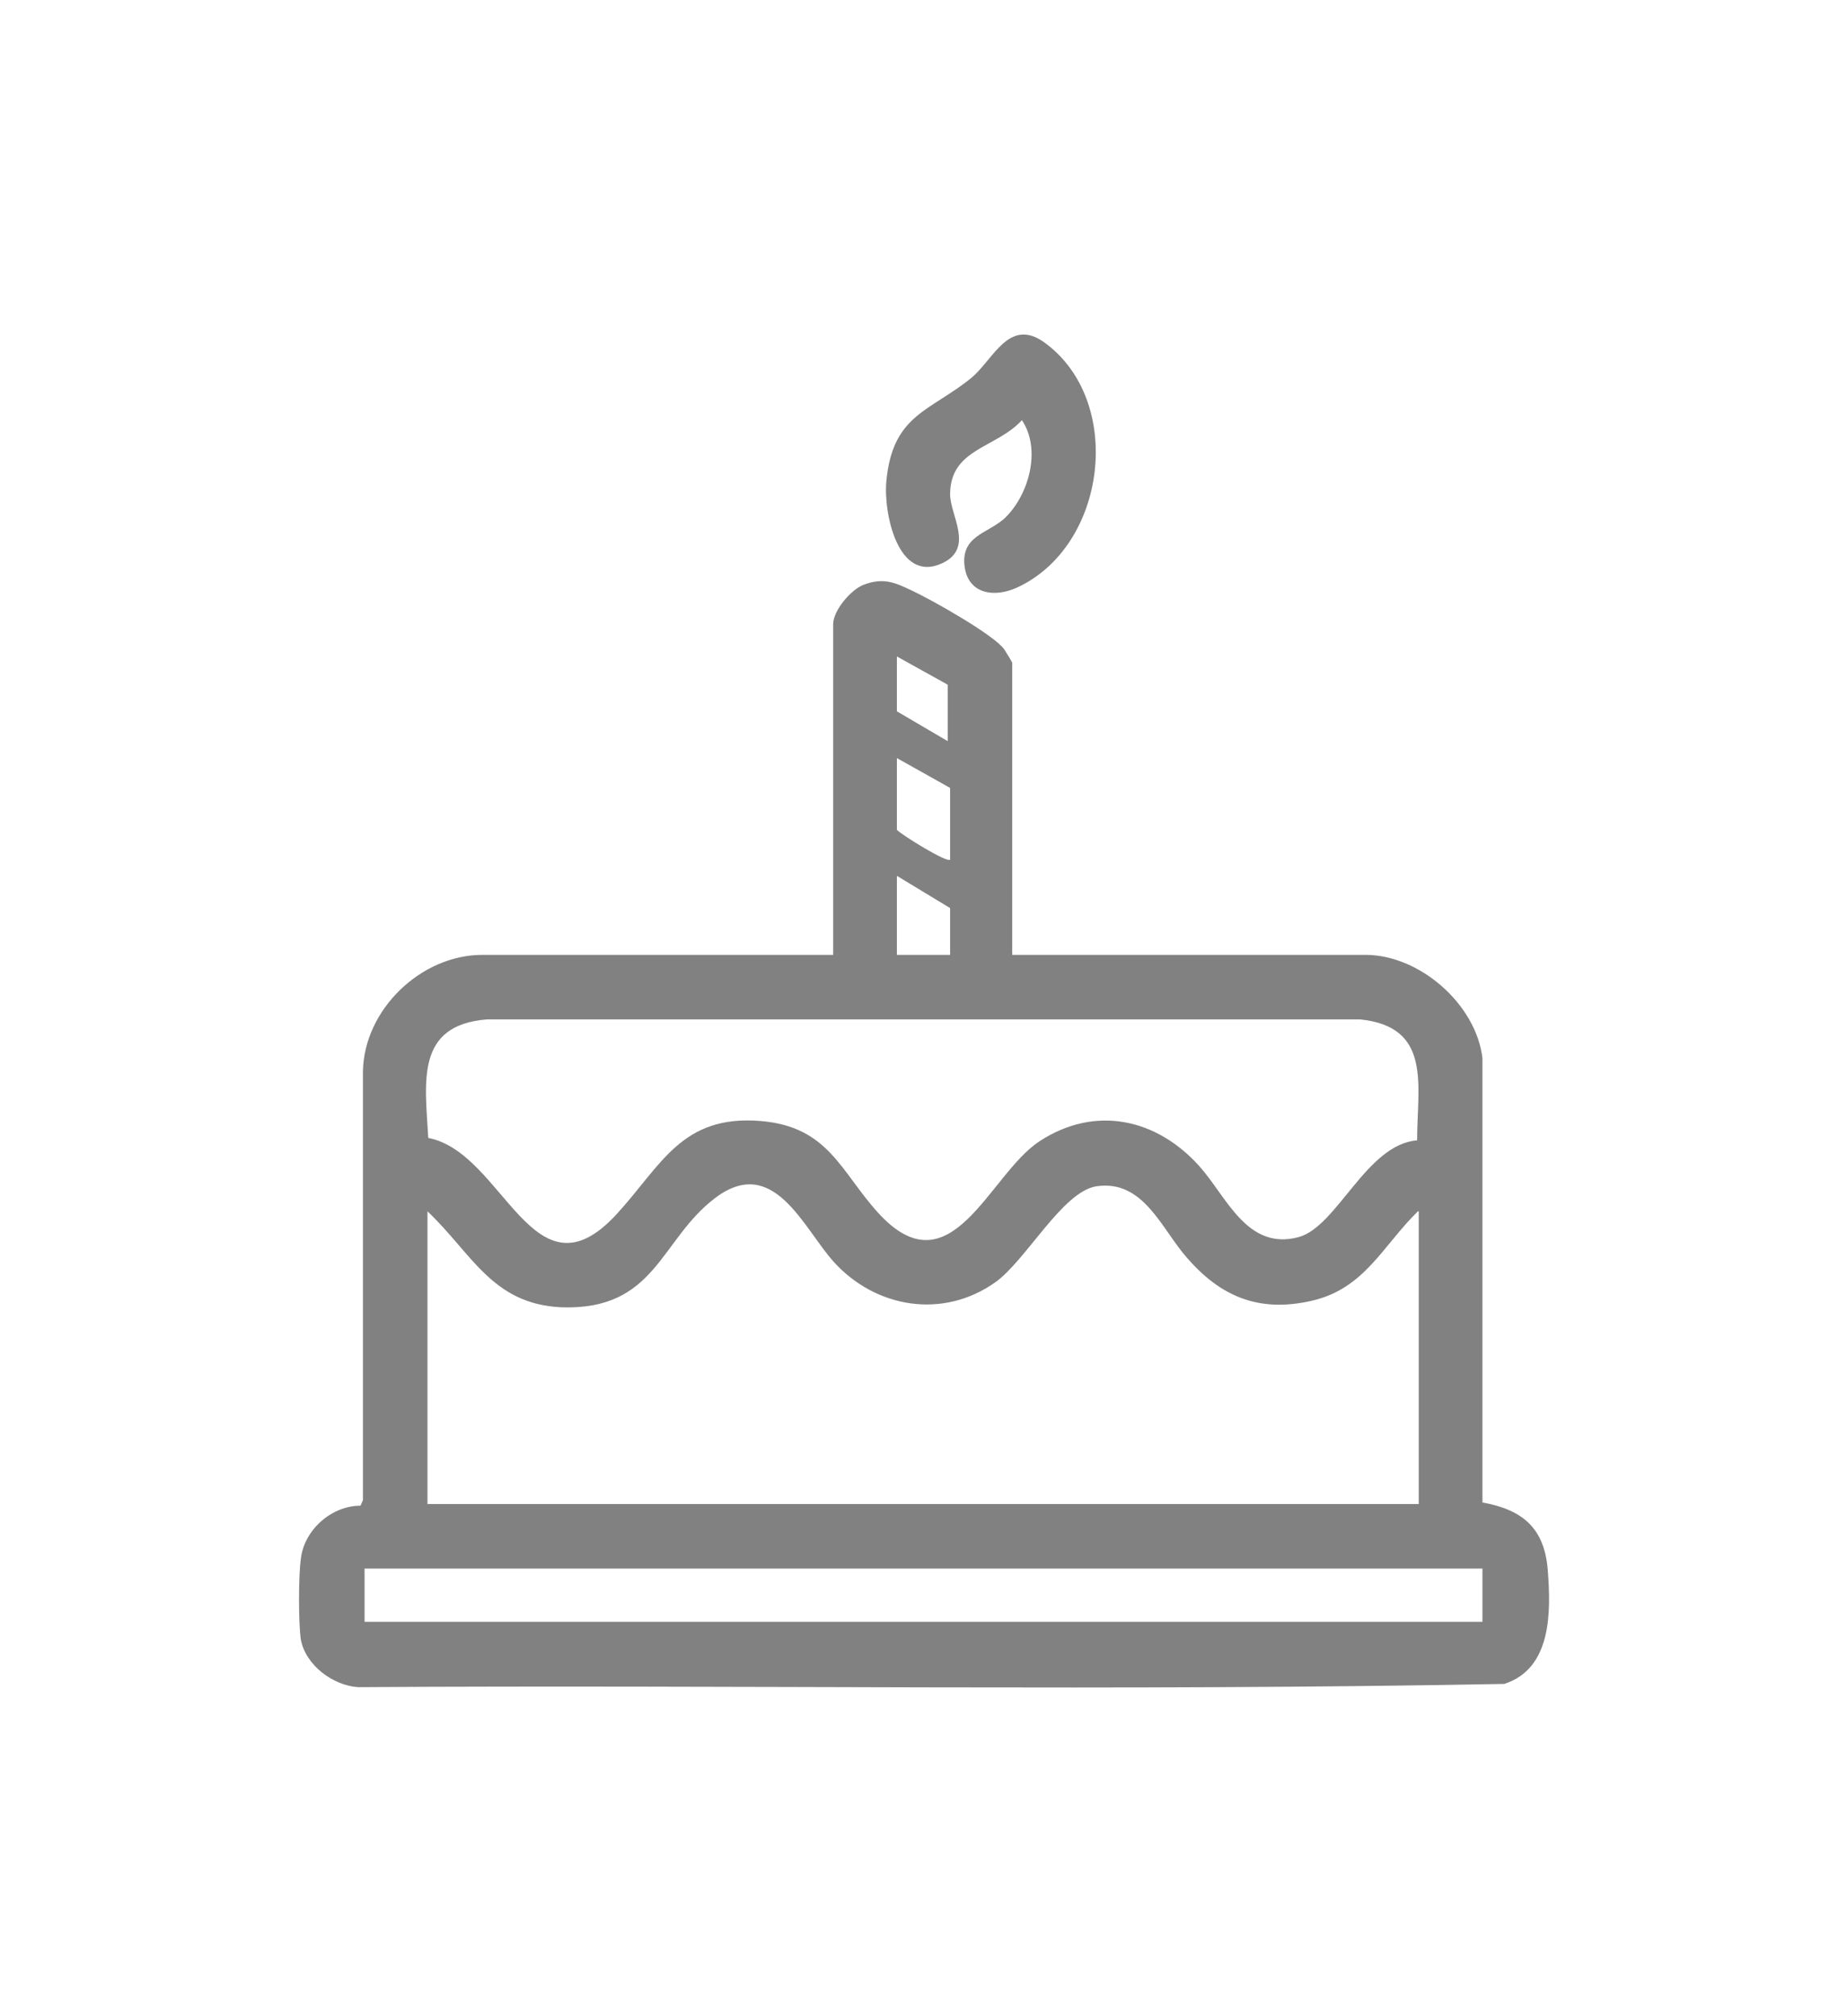 <?xml version="1.0" encoding="UTF-8"?>
<svg id="Layer_1" xmlns="http://www.w3.org/2000/svg" version="1.1" viewBox="0 0 22.9 25">
  <!-- Generator: Adobe Illustrator 29.2.1, SVG Export Plug-In . SVG Version: 2.1.0 Build 116)  -->
  <defs>
    <style>
      .st0, .st1 {
        fill: #818181;
      }

      .st0, .st2 {
        display: none;
      }
    </style>
  </defs>
  <g class="st2">
    <path class="st1" d="M9.13,12.19c-.12-.32-.25-.62-.38-.92v-.03c-.39-.86-.75-1.67-.7-2.67.02-.45.13-.89.24-1.32.18-.74.37-1.51.14-2.31-.23-.8-.9-1.31-1.72-1.31h-.01c-.82,0-1.5.54-1.72,1.36-.22.79-.04,1.5.13,2.19.09.36.19.76.23,1.17.09,1.16-.24,1.92-.63,2.79l.05.02h-.05c-.12.28-.25.57-.38.89-1.78,4.67-.52,7.42.39,8.65v.02c.21.27.42.55.76.66h2.47s.03,0,.03,0c.39-.16.66-.55.86-.84,1.93-2.83,1.03-6.44.32-8.33ZM7.74,20.61h-2.11s-.11-.09-.39-.48c-.92-1.29-1.71-3.63-.32-7.51.14-.4.32-.81.47-1.14.12-.28.26-.6.38-.91l1.84-.03c.12.34.27.67.41.99l.02.05c.2.45.37.86.51,1.28.56,1.64,1.26,4.74-.29,7.1-.11.17-.43.6-.49.63-.02.01-.03.02-.04.02ZM6.09,8.78h1.18c0,.28.03.55.07.82,0,.06.02.11.02.17h-1.36c.06-.33.09-.66.08-.99ZM7.52,7.15v.02c-.07.27-.15.56-.19.83h-1.28c-.04-.29-.12-.58-.18-.86h-.05s.04-.01.04-.01c-.13-.53-.26-1.08-.22-1.64.06-.72.55-1.07,1.01-1.09.02,0,.03,0,.05,0,.39,0,.89.25,1.02.94.11.6-.05,1.22-.2,1.81Z"/>
    <path class="st1" d="M17.11,10.36c-1.85-1.54-4.37-1.89-6.58-.9-.35.15-1.15.6-1.44.91-.14.15-.17.35-.07.51.09.15.27.22.44.16.08-.03.24-.15.51-.34.14-.11.28-.21.36-.26,1.55-.92,3.38-1.01,5.04-.27,1.65.75,2.79,2.18,3.12,3.94.39,2.06-.36,4.06-2,5.34-1.64,1.29-3.76,1.54-5.66.67-.04-.02-.09-.05-.15-.08l-.03-.02c-.26-.15-.61-.36-.83-.27-.08.03-.14.1-.18.2-.1.35.22.53.44.64.02.01.05.03.07.04.67.38,1.49.62,2.51.75h.9c2.62-.18,4.97-2.15,5.6-4.68.58-2.36-.2-4.78-2.05-6.33Z"/>
    <path class="st1" d="M13.41,19.42c-.16.02-.32.04-.48.06h-.04s-.02.03-.02.03c-.15.19-.19.35-.13.48.09.18.35.22.55.22h.06c2.46-.09,4.61-2.15,4.8-4.6v-.03c.02-.22.05-.58-.13-.75-.08-.07-.17-.1-.28-.08-.35.04-.34.36-.34.58,0,.06,0,.12,0,.16-.22,1.91-1.56,3.45-3.32,3.83-.21.04-.41.07-.64.09h-.03Z"/>
    <path class="st1" d="M14.93,10.67c-.25.04-.46.18-.59.39-.15.25-.19.57-.09.87.14.45.63.8,1.14.81h.02c.39,0,.68-.2.81-.56.13-.37.05-.77-.21-1.08-.27-.33-.69-.49-1.07-.42ZM15.5,11.91h0s-.03.05-.1.06c-.01,0-.02,0-.04,0-.23,0-.39-.22-.41-.38-.01-.06,0-.14.07-.16.02,0,.05,0,.07,0,.14,0,.25.1.3.16.1.12.13.26.11.32Z"/>
    <path class="st1" d="M15.84,13.16c-.21.66.22,1.21.76,1.41.13.05.27.07.4.07.35,0,.63-.18.75-.49.16-.39.1-.81-.15-1.13-.25-.33-.65-.48-1.07-.43-.36.05-.59.24-.7.57ZM16.59,13.35c.06-.07.19-.04.33.06.14.1.21.23.19.33-.01.06-.05.11-.11.13-.09.03-.22-.02-.32-.14-.14-.15-.15-.31-.09-.38Z"/>
    <path class="st1" d="M13.63,13.41c-.09.42.11,1,.65,1.26.2.09.38.14.55.14.21,0,.39-.07.53-.21.29-.28.37-.8.19-1.23-.17-.42-.54-.65-1-.65-.02,0-.04,0-.05,0-.46.02-.78.27-.87.68ZM14.42,13.48c.17-.05.31.06.37.12.11.11.16.27.13.36,0,.02-.03.05-.1.06,0,0-.02,0-.03,0-.23,0-.4-.23-.43-.39-.01-.06-.01-.13.05-.15Z"/>
    <path class="st1" d="M6,19.17c-.65-1.15-.81-2.48-.52-4.19.03-.19.08-.38.12-.57.04-.17.08-.34.11-.53,0-.1-.05-.2-.14-.28-.08-.07-.18-.1-.28-.1-.14.01-.26.11-.32.25-.11.25-.2.8-.25,1.11-.23,1.37-.29,3.33.74,4.87l.04.06c.1.16.26.39.48.39.06,0,.12-.01.17-.04.11-.06.18-.14.2-.23.05-.2-.11-.41-.24-.59-.05-.06-.09-.12-.11-.17Z"/>
  </g>
  <path class="st0" d="M19.48,17.07c-.23-.93-.9-1.72-1.79-2.12-.81-.36-1.68-.33-2.43.07l-.09.05-.05-.08c-.7-1.05-1.74-1.75-2.91-1.96-1.12-.21-2.27.05-3.24.74-.42.3-.78.67-1.18,1.23l-.06.08-.08-.05c-.74-.4-1.58-.43-2.39-.09-.88.37-1.55,1.13-1.81,2.03-.14.48-.21,1.09,0,1.34.08.1.2.14.36.13.35-.03.38-.25.39-.63,0-.07,0-.15.01-.22.08-.73.54-1.4,1.21-1.76.6-.32,1.26-.33,1.82-.03l.08.04-.03.09c-.18.47-.28.86-.33,1.23v.08c-.08.52-.12,1.04.26,1.14.14.04.26.02.36-.05.12-.09.21-.25.22-.44.09-1.01.18-1.67.8-2.54.76-1.07,1.9-1.62,3.13-1.51,1.26.11,2.36.92,2.94,2.16.31.65.34,1.08.4,1.73v.17c.03.2.13.37.26.46.11.07.25.07.39,0,.27-.12.27-.4.25-.79v-.07c-.03-.46-.15-.95-.38-1.56l-.03-.09.08-.04c.27-.15.57-.22.87-.22.32,0,.64.08.94.24.67.35,1.14,1.02,1.22,1.73,0,.07.01.16.01.24,0,.34.03.56.32.62.19.04.32.01.41-.08.21-.22.17-.8.05-1.27ZM11.6,11.78c.97-.08,1.71-.56,2.09-1.38.42-.89.32-2.03-.24-2.83-.52-.73-1.35-1.09-2.33-.99-1.73.17-2.4,1.58-2.29,2.82.11,1.24,1.01,2.52,2.77,2.37ZM9.79,8.49c.22-.58.7-.95,1.36-1.03,1.1-.14,1.75.63,1.9,1.39.15.76-.17,1.7-1.2,1.98-.19.05-.36.07-.54.07-.46,0-.86-.17-1.16-.51-.45-.49-.59-1.28-.36-1.91ZM6.6,13.35c1.27-.22,1.71-1.31,1.58-2.22-.13-.91-.86-1.83-2.15-1.7-.74.08-1.3.47-1.57,1.1-.3.71-.18,1.59.3,2.19.43.54,1.08.77,1.84.63ZM5.24,10.98c.13-.37.43-.61.84-.67.7-.1,1.13.37,1.24.85.1.48-.08,1.09-.74,1.28-.12.04-.24.05-.36.05-.28,0-.52-.1-.72-.31-.29-.31-.4-.81-.26-1.22ZM16.49,13.38h.02c.77,0,1.37-.35,1.7-.97.36-.68.3-1.6-.13-2.23-.39-.58-1.04-.84-1.82-.76-1.25.14-1.76,1.18-1.7,2.09.05.9.68,1.87,1.94,1.87ZM16.33,10.31c.47-.06.86.1,1.08.46.24.39.21.94-.05,1.31-.19.27-.48.41-.82.41-.09,0-.19-.01-.28-.03-.61-.13-.86-.65-.85-1.1.02-.46.31-.97.92-1.05Z"/>
  <g>
    <path class="st1" d="M12.55,11.84h4.38c.67,0,1.37.61,1.45,1.28v5.51c.5.09.77.32.81.84s.05,1.22-.54,1.41c-4.73.09-9.47.01-14.21.04-.31-.02-.65-.27-.71-.59-.03-.2-.03-.79,0-1,.04-.36.38-.66.74-.66l.03-.07v-5.31c.01-.77.72-1.45,1.48-1.45h4.35v-4.1c0-.17.22-.43.38-.49.24-.09.38-.03.59.07.24.11,1.02.55,1.15.73.02.03.1.16.1.17v3.61ZM11.75,8.49l-.63-.35v.68l.63.37v-.7ZM11.78,10.66v-.89l-.66-.37v.89c.07.07.62.41.66.37ZM11.78,11.84v-.58l-.66-.4v.98h.66ZM17.57,14.14c0-.68.19-1.41-.71-1.5H6.04c-.89.07-.77.77-.73,1.47.94.18,1.3,2.08,2.34.94.55-.6.8-1.23,1.78-1.15.84.07.99.62,1.45,1.13.91,1.01,1.38-.47,2.01-.88.69-.45,1.45-.28,1.98.31.34.38.59,1.05,1.23.88.48-.13.84-1.15,1.47-1.2ZM17.58,15.02c-.44.43-.66.96-1.32,1.11s-1.13-.06-1.54-.53c-.32-.36-.54-.98-1.13-.89-.42.07-.87.92-1.25,1.19-.65.46-1.48.32-2-.25-.38-.42-.75-1.35-1.48-.79-.68.52-.73,1.39-1.9,1.35-.86-.04-1.11-.67-1.66-1.19v3.63h12.29v-3.63ZM18.38,19.45H4.52v.66h13.86v-.66Z"/>
    <path class="st1" d="M12.43,6.45c.32-.28.49-.87.24-1.24-.32.35-.89.35-.89.92,0,.26.3.66-.09.85-.56.27-.74-.63-.7-1.02.08-.83.55-.86,1.06-1.28.27-.23.46-.74.89-.44,1.01.72.79,2.54-.34,3.05-.27.12-.59.08-.64-.26-.05-.38.27-.41.48-.59Z"/>
  </g>
  <g class="st2">
    <g>
      <path class="st1" d="M13.52,14.05s-.07,0-.11,0c-.04,0-.12.01-.2.03-.13.02-.33.05-.38.03l-.13-.18c-.15-.2-.3-.41-.45-.61-.03-.04-.1-.11-.18-.19-.13-.13-.3-.31-.32-.37t.01-.05l1.41-1.41c.13-.18.09-.37,0-.48-.12-.14-.31-.17-.48-.07l-1.46,1.44s-.02.03-.05.01c-.09-.04-.23-.18-.35-.3-.08-.08-.15-.15-.21-.2-.24-.19-.49-.37-.73-.55l-.05-.04s.01-.25.03-.38c.01-.08.02-.16.03-.2.04-.88-.25-1.85-.77-2.58-.02-.02-.43-.6-.62-.64-.16-.04-.32,0-.41.11-.09.11-.1.26-.04.41h0c.78.8,1.17,1.86,1.05,2.85-.62-.33-1.75-.82-2.61-.57-.38.11-.67.36-.87.74l-3,9.4v.32s0,0,0,0c.1.37.32.6.7.74h.36s0,0,0,0c1.45-.49,2.94-.95,4.38-1.39,1.39-.43,2.82-.87,4.22-1.34.08-.03.16-.05.24-.08.39-.12.8-.25,1.07-.6.67-.88.08-2.29-.34-3.08.99-.12,2.05.27,2.84,1.05h0c.2.1.37.02.45-.08.11-.13.11-.32,0-.48-.55-.8-2.13-1.27-3.06-1.27ZM9.4,16.4s-.03,0-.04,0c-.14,0-.26.07-.32.19-.07.14-.05.31.06.44.17.2.88.62,1.12.75l.85.41-7.6,2.36c-.08-.06-.1-.13-.07-.22l2.37-7.44.41.85c.13.24.55.94.75,1.12.15.13.33.14.48.04.12-.09.2-.27.11-.48-.41-.57-.87-1.24-1.1-1.94-.25-.77-.22-1.28.09-1.53.48-.37,1.6-.03,2.46.51-.12.42-.34.77-.51,1-.04.06-.1.11-.15.17-.17.18-.37.39-.22.65.07.12.15.18.25.19,0,0,.01,0,.02,0,.27,0,.57-.39.7-.56.24-.31.44-.68.56-1.04.24.15,1.02.78,1.05.89l-1.27,1.29c-.17.18-.14.4-.03.52.1.12.3.19.5.05l1.31-1.29h.06s.86,1.03.86,1.03c-.46.17-.88.42-1.22.71-.13.11-.36.32-.37.48,0,.11.05.23.15.3.1.07.22.1.33.07h0c.14-.09.26-.19.38-.29.15-.12.3-.24.47-.34.11-.07.59-.3.67-.3.33.54.54,1.04.62,1.47.11.56.03.94-.24,1.13-.57.39-1.87-.19-2.55-.59-.06-.04-.16-.11-.28-.19-.31-.22-.56-.39-.66-.4Z"/>
      <path class="st1" d="M20.23,13.01c-.06-.15-.21-.33-.37-.51-.13-.15-.25-.29-.32-.41,0-.06.1-.33.18-.54.08-.22.16-.43.18-.52.03-.16-.06-.37-.24-.43-.17-.05-.45.06-.72.16-.2.08-.4.16-.54.16-.08-.01-.28-.18-.45-.32-.18-.15-.36-.3-.46-.34-.1-.04-.2-.04-.29-.02-.31.08-.27.54-.24.96.01.18.03.36,0,.46-.06.08-.22.18-.37.28-.29.19-.62.4-.65.64-.01.09.02.18.09.26.1.12.4.19.68.27.2.05.4.1.5.16.07.1.11.29.16.48.09.38.2.8.52.8.02,0,.04,0,.06,0,.19-.03.41-.37.6-.66.09-.14.18-.28.25-.35.19-.03.4-.02.61-.01.19.01.39.02.56,0,.1-.02.18-.07.23-.16.06-.1.07-.23.02-.35ZM18.88,11.74c-.07.16-.14.33-.12.47.02.12.11.23.2.34.06.08.13.15.16.23h-.6c-.11,0-.22.16-.34.34-.06.09-.13.18-.18.23-.02-.07-.04-.14-.06-.21-.02-.08-.04-.17-.07-.25-.1-.26-.34-.31-.57-.37-.06-.01-.12-.03-.18-.05,0-.01,0-.02,0-.02,0,0,0,0,0,0,0,0,.02,0,.03-.02.04-.03.1-.07.16-.11.17-.11.39-.25.39-.43v-.53c.07.03.15.09.22.16.12.1.25.2.38.21h0c.07,0,.24-.06.4-.12.08-.03.18-.07.23-.08-.02.06-.05.13-.08.21Z"/>
      <path class="st1" d="M5.58,6.36c.15.04.29.07.36.11.03.02.09.24.13.41.07.25.14.51.21.61.06.09.16.14.27.14,0,0,.01,0,.02,0,.11,0,.22-.05.3-.14.06-.06.16-.22.27-.4.11-.16.24-.37.27-.39.05-.03.21-.01.38,0,.26.03.59.06.77-.05.1-.06.15-.14.16-.23.03-.21-.18-.47-.36-.69-.11-.13-.22-.26-.25-.36.01-.11.07-.26.13-.42.11-.28.22-.57.13-.75-.17-.33-.56-.17-.9-.03-.16.07-.32.13-.43.13-.11-.04-.24-.15-.38-.27-.23-.19-.48-.39-.69-.34-.33.07-.3.49-.27.85.02.18.03.35,0,.45-.06.06-.18.14-.3.21-.27.17-.57.36-.61.59-.02.09.01.18.08.27.1.12.42.21.7.28ZM6.42,5.35c.06-.12.05-.25.05-.38,0-.05,0-.1,0-.14.05.03.11.07.16.12.1.08.2.16.32.17.11,0,.26-.05.39-.1.05-.02.09-.04.13-.05-.01.03-.03.07-.04.11-.06.14-.12.32-.12.41.01.1.09.21.17.31.04.06.08.11.11.16-.48-.04-.56.06-.76.33-.03.04-.06.08-.09.12,0,.01-.01.02-.02.03,0,0,0,0,0,0,0,0,0,0-.02,0-.06-.45-.25-.65-.7-.72.05-.06.11-.1.18-.15.09-.06.19-.12.23-.22Z"/>
      <path class="st1" d="M17.86,7.08s.09,0,.13,0c.5-.04.88-.3,1.07-.73.21-.46.15-1.05-.14-1.46-.24-.33-.6-.51-1.02-.51-.06,0-.12,0-.18,0-.89.1-1.23.83-1.17,1.47.08.85.72,1.22,1.31,1.22ZM17.28,5.81c-.04-.29.09-.62.48-.68.23-.04.43.03.56.2.14.18.18.45.09.67-.08.19-.24.32-.46.34-.4.05-.63-.23-.67-.52Z"/>
      <path class="st1" d="M19.59,18.13h-.54v-.54c0-.11-.24-.28-.35-.29h0c-.09,0-.22.06-.3.13-.05.05-.08.1-.08.15v.54h-.57s-.07.02-.11.06c-.07.08-.15.23-.14.32.01.13.17.36.32.36h.5v.54c0,.06.15.2.2.22.05.02.1.03.15.03.1,0,.19-.03.27-.08.08-.05.12-.13.12-.21v-.5h.5c.06,0,.12-.05.16-.09.09-.09.15-.22.15-.3,0-.12-.15-.35-.28-.35Z"/>
      <path class="st1" d="M12.15,7.21c.08.01.18,0,.28,0,.08,0,.16,0,.23,0v.58c0,.07.18.2.25.21.04,0,.08.01.11.01.1,0,.18-.03.24-.08.17-.14.16-.45.15-.7v-.02s.47,0,.47,0c.13,0,.24-.1.29-.25.06-.16.01-.33-.11-.42-.12-.09-.29-.08-.46-.07-.07,0-.14,0-.2,0v-.03c0-.22.02-.54-.14-.71-.06-.06-.15-.1-.25-.1h0c-.11,0-.19.03-.25.09-.12.12-.11.34-.1.51,0,.09,0,.19-.02.22-.08.02-.17.02-.27.01-.14,0-.29-.01-.41.08-.11.09-.16.23-.12.37.04.15.16.27.31.3Z"/>
      <path class="st1" d="M14.04,9.91c.06.06.14.1.24.1.09,0,.19-.03.3-.11.18-.13,1.13-1.07,1.26-1.26.1-.15.11-.33.01-.47-.08-.12-.22-.18-.37-.15-.06.01-.15.08-.23.15h0c-.23.19-1.01.95-1.19,1.2-.16.22-.12.43-.01.54Z"/>
      <path class="st1" d="M17.92,17.1c.09-.12.1-.31.02-.44-.08-.13-.24-.18-.43-.14-.14.03-.24.16-.25.33,0,.14.06.3.22.35.06.02.11.03.16.03.12,0,.21-.05.28-.13Z"/>
      <path class="st1" d="M8.11,15.4c-.22.05-.3.24-.27.41.02.16.15.32.35.32.02,0,.03,0,.05,0,.14-.02.25-.1.3-.22.05-.13.03-.29-.06-.39-.08-.1-.22-.14-.37-.11Z"/>
    </g>
  </g>
</svg>